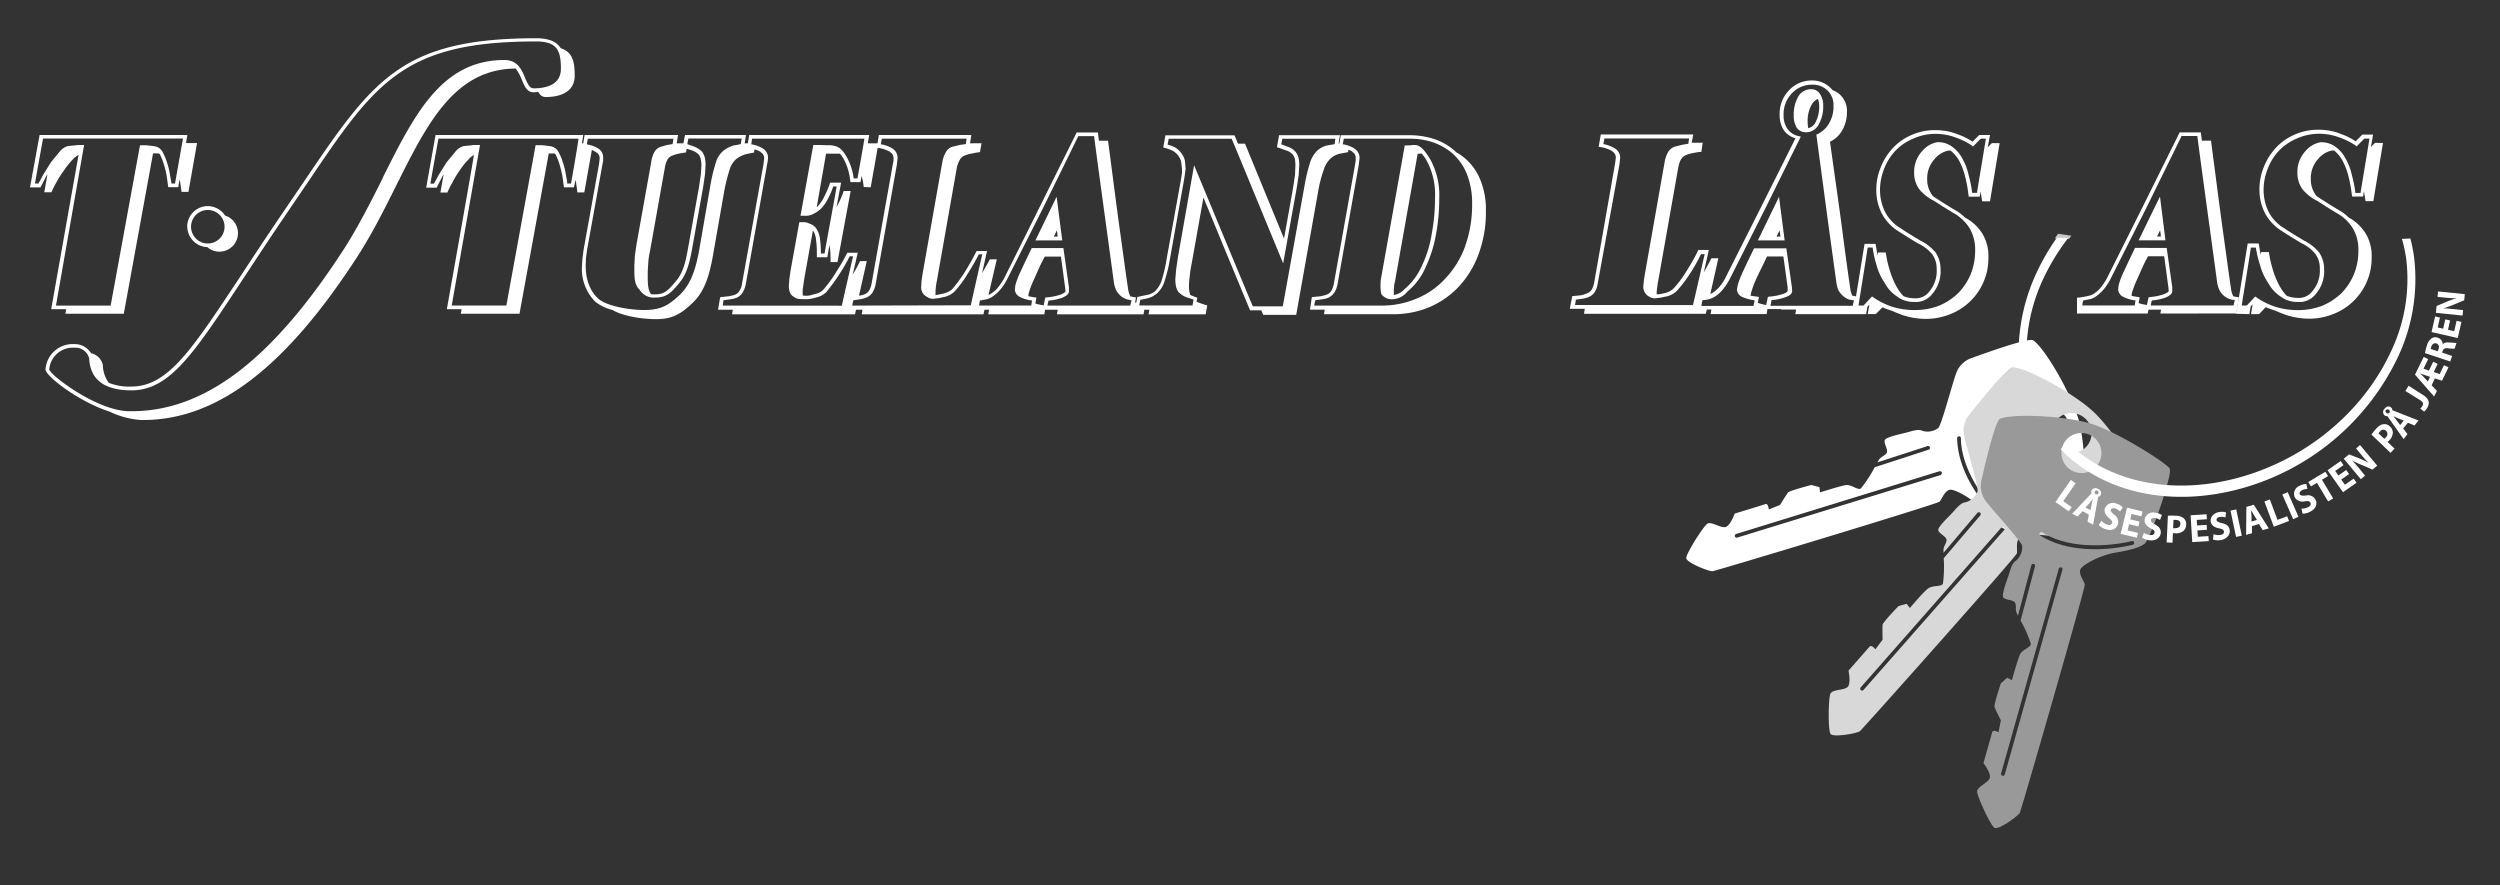 <svg id="Layer_1" data-name="Layer 1" xmlns="http://www.w3.org/2000/svg" viewBox="0 0 500 177"><rect x="0" y="0" width="500" height="177" fill="#333333" stroke="none"/><defs><style>.cls-1,.cls-5{fill:#fff;}.cls-1,.cls-3,.cls-4{fill-rule:evenodd;}.cls-2{fill:none;stroke:#c6c8ca;stroke-width:0.49px;}.cls-3{fill:#d8d8d8;}.cls-4{fill:#999;}</style></defs><title>t-stueland-logo-hvit</title><path class="cls-1" d="M364.64,21.17a4,4,0,0,0-.61-2.32,2,2,0,0,0-1.86-1,2.84,2.84,0,0,0-2.56,1.55,7.08,7.08,0,0,0-.86,3.64,4.7,4.7,0,0,0,.54,2.42l0,0a2.19,2.19,0,0,0,1.9,1,2.87,2.87,0,0,0,2.57-1.6A7.22,7.22,0,0,0,364.64,21.17Zm-1.55,3.33a2.11,2.11,0,0,1-1.45,1.13,8.35,8.35,0,0,1-.11-1.24,6.71,6.71,0,0,1,.81-3.48,2.75,2.75,0,0,1,1.23-1.13,3.58,3.58,0,0,1,.27,1.4,6.8,6.8,0,0,1-.75,3.32"/><path class="cls-1" d="M210.78,40.47l-3.7,7.61h5.37l-1.13-8.74Zm.74,6.85h-.75l.59-1.23a8.45,8.45,0,0,1,.16,1.23"/><path class="cls-1" d="M283,29h-.49l-.26.05-1.35.06,0,.27L276.15,56l-.05.8c0,1.88.16,2.15.48,2.36a2.49,2.49,0,0,0,1.61.69,4,4,0,0,0,3.26-1.5l.43-.38a13.08,13.08,0,0,0,3.33-4.71,25.78,25.78,0,0,0,2-6.44,38.66,38.66,0,0,0,.64-7.19A14.81,14.81,0,0,0,286.12,32C285.37,30.71,284.24,29,283,29Zm3.37,17.64A23.59,23.59,0,0,1,284.45,53a13.14,13.14,0,0,1-3.11,4.45l-.43.37A3.58,3.58,0,0,1,278.77,59v-1c0-.16.05-.38.05-.75s.11-.64.16-.86l4.55-25.63c.22,0,.48-.05.81-.05a8.54,8.54,0,0,1,1.07,1.56A14.26,14.26,0,0,1,287,39.61a38.3,38.3,0,0,1-.64,7.08"/><path class="cls-1" d="M355.27,40.47l-3.7,7.61h5.36l-1.13-8.74Zm.79,6.85h-.75l.6-1.23a9.22,9.22,0,0,1,.16,1.23"/><path class="cls-1" d="M397.54,29.46,398,27h-2.15l-1.34,1.34a13.25,13.25,0,0,0-2.89-1.45,11.91,11.91,0,0,0-4.46-.86,11.55,11.55,0,0,0-4.93,1,11.13,11.13,0,0,0-3.75,2.68,12.29,12.29,0,0,0-2.36,3.81,11.81,11.81,0,0,0-.86,4.5,10.19,10.19,0,0,0,1.18,4.83,9.49,9.49,0,0,0,3.38,3.49c1,.64,2.62,1.66,3.81,2.36a7.87,7.87,0,0,1,2.84,2.2,4.77,4.77,0,0,1,.86,2.9,6.27,6.27,0,0,1-1.39,4.4,3.39,3.39,0,0,1-3.11,1.45,5.45,5.45,0,0,1-2.14-.43,8.71,8.71,0,0,1-1.18-1.55,15.7,15.7,0,0,1-1.5-3.43,21.93,21.93,0,0,1-.86-3.75h-1.55l-.11.54c-.11-.65-.21-1.29-.32-1.93l-.06-.33h-2.2l-1.71,10.51-.76-.16s0-.06,0-.06a3.74,3.74,0,0,1-.38-1.34c-.48-3.17-1-7-1.6-11.64S367,35.58,366,28.34A5.36,5.36,0,0,0,368.48,26a7.28,7.28,0,0,0,.91-3.59,4.39,4.39,0,0,0-1.29-3.38,4.23,4.23,0,0,0-1.61-1,2.69,2.69,0,0,0-.54-.59,5.08,5.08,0,0,0-3.54-1.34A6.11,6.11,0,0,0,357.86,18a6.73,6.73,0,0,0-1.93,5,5.48,5.48,0,0,0,.91,3.16,4.35,4.35,0,0,0,2.25,1.5c-.32.69-7,14-7,14l-6.81,13.51a9.58,9.58,0,0,1-1.23,2,6.25,6.25,0,0,1-1.39,1.29,1.23,1.23,0,0,1-.43.27c-.06,0-.11.05-.16.05l1.6-7.13h-1.39c-.43.86-.91,1.77-1.51,2.79l1-4.45h-2.09l-.11.21a37.72,37.72,0,0,1-2.31,4.08,20.55,20.55,0,0,1-2.52,3.38,3.65,3.65,0,0,1-2,1l-.7.16-.7.05v-.43c0-.27.05-.59.11-1.07s.11-.86.22-1.34l4-22.63a5.9,5.9,0,0,1,.48-1.44,2.24,2.24,0,0,1,1.18-1,8,8,0,0,1,1.39-.37,10.48,10.48,0,0,1,1.55-.22l.27-1.82h-2.2l.32-1.66h-18.5l-.43,2.47.38.05a6.72,6.72,0,0,1,2.41.86v.11a.19.19,0,0,1,.16.06,1.38,1.38,0,0,1,.48,1.12l-.05.43-.11.8L318.82,56.6a4.33,4.33,0,0,1-.48,1.34,2,2,0,0,1-1,.75,4.08,4.08,0,0,1-1.29.38l-1.61.16-.06.33-.42,2.2h3l-.16,1h24.35l.22-.86h.91l-.16.91h11.21l.16-1h2.74v.1h3l-.17.91h14.16l.27-1.5.38-.38-.32,1.87h1.61l1.34-1.34a16.65,16.65,0,0,0,1.72.64c.11.05.21.05.32.11.7.32,1.39.59,2.15.86a15.89,15.89,0,0,0,4.39.7,13.09,13.09,0,0,0,5.1-1,12,12,0,0,0,7.5-11.37,8.52,8.52,0,0,0-1.23-4.72A9.17,9.17,0,0,0,393,43.51a8.86,8.86,0,0,0-2.2-1.61l-2.09-1.29-1.66-1.07c-.11-.05-.21-.16-.32-.21a1.54,1.54,0,0,1-.38-.43,5.24,5.24,0,0,1-.91-3,5.75,5.75,0,0,1,1.5-4.12,4.83,4.83,0,0,1,2.74-1.66h.43A7.05,7.05,0,0,1,391.75,32,13.76,13.76,0,0,1,393,35.2a28,28,0,0,1,.7,3.81l.05.33h2.2l.16-1.08c.11.64.21,1.34.33,2H398l1.93-11.64h-1.55ZM315,61a9.8,9.8,0,0,0,.16-1.07l1.18-.16a5.57,5.57,0,0,0,1.45-.38A2.78,2.78,0,0,0,319,58.32a4.38,4.38,0,0,0,.54-1.61L323.87,33l.11-.86.05-.54a2.14,2.14,0,0,0-1-1.88,6.78,6.78,0,0,0-2.36-.91c.06-.32.16-.8.22-1.12h16.94a10.07,10.07,0,0,0-.16,1.07c-.43.05-1.29.21-1.29.21l-1.5.38a2.62,2.62,0,0,0-1.33,1.18A7.34,7.34,0,0,0,333,32l-4,22.68-.22,1.34-.1,1.07a2.22,2.22,0,0,0,1,2.15l.22.11a1.93,1.93,0,0,0,1.07.32l1.29-.16.7-.16a4.22,4.22,0,0,0,2.36-1.13A25.24,25.24,0,0,0,338,54.73a34.88,34.88,0,0,0,2.2-3.91h.75c-.22.8-2.2,9.65-2.36,10.19Zm38.58-1.62L353.23,61a8.79,8.79,0,0,1-1.66-.43l.21-1.18-.37-.06c-.27-.05-.48-.05-.75-.11s-.38-.05-.54-.05a4.44,4.44,0,0,1,.16-.8,18.71,18.71,0,0,1,.81-2.25c.32-.7.7-1.5,1.18-2.47s.86-1.77,1.13-2.36h3.27c.27,1.88.76,5.47.76,5.47l.1.7v.69c0,.16-.21.38-.8.59a10.86,10.86,0,0,1-2.9.59Zm17,1.78h-16.5c.11-.43.16-.8.22-1.13a10.45,10.45,0,0,0,2.79-.59c.32-.11,1.34-.48,1.34-1.23l-.05-.8-.11-.75-1-7h-6.45l-1.23,2.52-1.18,2.52a17,17,0,0,0-.86,2.31l-.16.86a1.73,1.73,0,0,0,1.12,1.55,8.9,8.9,0,0,0,2.41.64c-.05.38-.16.8-.22,1.13H340.26c.1-.43.16-.86.21-1.13l1.12-.16a5.5,5.5,0,0,0,1.5-.64,7.92,7.92,0,0,0,1.56-1.45A13.3,13.3,0,0,0,346,55.7l6.81-13.51,7.35-14.86-.43-.11a3.66,3.66,0,0,1-2.2-1.39,4.57,4.57,0,0,1-.81-2.73,6,6,0,0,1,1.67-4.45,5.43,5.43,0,0,1,4.07-1.71,4.1,4.1,0,0,1,3.06,1.18,4,4,0,0,1,1.18,3.11,6.44,6.44,0,0,1-.86,3.38,5.29,5.29,0,0,1-2.3,2.2l-.27.11,2.41,18,1.61,11.69a6,6,0,0,0,.37,1.39,4.22,4.22,0,0,0,1,1.23,3.51,3.51,0,0,0,1.23.7,6.47,6.47,0,0,1,.91.16A8.9,8.9,0,0,0,370.56,61.17Zm24.85-22.58h-1a23.09,23.09,0,0,0-.7-3.54,11.7,11.7,0,0,0-1.29-3.38,6.64,6.64,0,0,0-2-2.31,4.67,4.67,0,0,0-3-.91,5.15,5.15,0,0,0-3,1.77,6.12,6.12,0,0,0-1.61,4.34,5.58,5.58,0,0,0,1,3.27,8.85,8.85,0,0,0,3,2.36l1.66,1.07,2.09,1.29a8.85,8.85,0,0,1,3.27,3,8.31,8.31,0,0,1,1.18,4.5,12.5,12.5,0,0,1-.86,4.72,12.25,12.25,0,0,1-2.47,3.81,12.71,12.71,0,0,1-3.91,2.58,13.54,13.54,0,0,1-5,.86,15,15,0,0,1-4.29-.64,14.84,14.84,0,0,1-3.81-1.88l-.27-.21s-1.5,1.61-1.71,1.82h-1c.1-.81,1.77-11,1.82-11.59h1A21.67,21.67,0,0,0,375.3,53a11.77,11.77,0,0,0,1.61,3.54,7.53,7.53,0,0,0,2.46,2.73,5.53,5.53,0,0,0,3.48,1.12,4.12,4.12,0,0,0,3.65-1.66,6.91,6.91,0,0,0,1.61-4.93,5.93,5.93,0,0,0-1-3.32A9.2,9.2,0,0,0,384,48.08c-1.12-.7-2.79-1.66-3.76-2.36a8.24,8.24,0,0,1-3.16-3.22A9.88,9.88,0,0,1,376,38.06a11.38,11.38,0,0,1,.81-4.24,10.76,10.76,0,0,1,2.2-3.59,10.5,10.5,0,0,1,3.54-2.46,10.86,10.86,0,0,1,4.61-1,11.6,11.6,0,0,1,4.18.81,14.14,14.14,0,0,1,3,1.5l.27.22s1.34-1.39,1.56-1.56h1c-.1.75-1.71,10.29-1.77,10.83"/><path class="cls-1" d="M292.76,31.47a9.25,9.25,0,0,0-1.5-1,6.86,6.86,0,0,0-.64-.59,12.17,12.17,0,0,0-4.18-2.2,16.32,16.32,0,0,0-4.4-.64H268.15l-.27,1.66h-.16l.27-1.66H255.81l-.43,2.41.38.11,1.5.54a2.83,2.83,0,0,1,1.29.81,2.66,2.66,0,0,1,.43.86,9.27,9.27,0,0,1,.1,1.39L259,35l-.38,2.52s-1.12,6.38-1.82,10.19L249,28.73h-1.4l-.7-1.66H233.08l-.43,2.41.32.11a7.26,7.26,0,0,1,1.71.64,3.84,3.84,0,0,1,1.13,1.13,2.64,2.64,0,0,1,.43,1.07l.16,1.35,0,.8-.16,1.07-2.89,16a30.48,30.48,0,0,1-1.07,4.61,5.48,5.48,0,0,1-1.29,2,3.55,3.55,0,0,1-1.71.75l-1.82.38-.05.27-.17.91a.4.4,0,0,1-.21-.1l.16-1-.37-.05-.81-.16c0-.05,0-.05,0-.11a4.63,4.63,0,0,1-.38-1.29c-.48-3.16-1-7.13-1.66-11.85s-1.4-10.62-2.36-17.86h-1.82l-.21-1.66h-4.24l-7.45,15-6.92,13.89a11.37,11.37,0,0,1-1.29,2,5.19,5.19,0,0,1-1.39,1.29,6,6,0,0,1-.59.32l1.66-7.13h-1.39c-.43.86-1,1.77-1.56,2.79l1-4.45h-2.09l-.11.21q-.88,1.77-2.25,4a30.84,30.84,0,0,1-2.52,3.43,4,4,0,0,1-2,.91l-.7.16-.64.11v-.48a7.55,7.55,0,0,1,.06-1,12.34,12.34,0,0,1,.21-1.34l4-22.68a5.39,5.39,0,0,1,.54-1.45,1.87,1.87,0,0,1,1.13-1,5.42,5.42,0,0,1,1.39-.37,11.17,11.17,0,0,1,1.56-.27l.32-1.77H194l.27-1.66h-18.5l-.27,1.66h-1.93l.27-1.66h-24l-.27,1.66h-.64l.27-1.66H137l-.32,1.66h-1.34l.27-1.66H116.92l-.27,1.66h-.26l.26-1.66H87.11L85.24,37.53h2.09l1.12-2.2.27-.43-.64,3.6h1.4a16.8,16.8,0,0,1,1-2A19.1,19.1,0,0,1,92,34a12,12,0,0,1,1.61-2,3.58,3.58,0,0,1,1.18-1c-1,6-5.42,30.84-5.42,30.84h2.95l-.16.91h11.74l5.85-32.06h1c.38,0-.06,0,.32.1a12.58,12.58,0,0,1,.81,2c.22.75.43,1.56.59,2.36l.32,2.31h2L115.1,36c.05.16.05.32.11.48.1.8.22,1.5.26,2h1.39L118.37,30a4.43,4.43,0,0,1,.91.48v.06h.11a1.43,1.43,0,0,1,.54,1.18l-.05.48-.1.75L116.71,50l-.22,1.71-.1,1.56a9.24,9.24,0,0,0,2.68,7.08A8.81,8.81,0,0,0,122.51,62c2.09,1.24,5.95,1.83,8.73,1.83,3.27,0,5-1.07,7.3-3.27s3.27-5.2,4-9.17l2.25-12.82a34.25,34.25,0,0,1,1.13-4.62,4.45,4.45,0,0,1,1.39-2.2,5.67,5.67,0,0,1,1.88-.91c.7-.16,1.24-.27,1.61-.32l.1-.64a4.23,4.23,0,0,1,1.29.54v.11a.2.2,0,0,1,.16.05,1.39,1.39,0,0,1,.49,1.13l-.06.48-.11.81-4.28,23.8a2.92,2.92,0,0,1-.49,1.34,1.68,1.68,0,0,1-.91.8,7.7,7.7,0,0,1-1.29.32l-1.61.16-.1.27-.38,2.26h2.95l-.15.91H171l.21-.91h1.29l-.16.91h24.35l.21-.91h.91l-.16.91h11.21l.16-.91h2.52l-.16.91h17.33l.16-.91h1l-.16.91h11.42l.32-1.77c-.37-.11-.91-.27-1.61-.53-.16-.05-.38-.16-.54-.22l.16-.8-.32-.11L238.06,59a3,3,0,0,1-.11-.37,5.39,5.39,0,0,1-.16-1.5,13.35,13.35,0,0,1,.16-1.87,21.1,21.1,0,0,1,.38-2.52l2.36-13.25c3,7.35,9.33,22.58,9.33,22.58h2.25l.37.91h6.6l4.34-24.4a26.44,26.44,0,0,1,1.18-4.66,5,5,0,0,1,1.34-2.2,4.07,4.07,0,0,1,1.94-1c.69-.11,1.17-.22,1.55-.27l.11-.48a2.6,2.6,0,0,1,.8.37v.11a.21.21,0,0,1,.16.05,1.39,1.39,0,0,1,.48,1.13v.48L271,33l-4.24,23.8a4.84,4.84,0,0,1-.48,1.34,1.82,1.82,0,0,1-1,.8,8.51,8.51,0,0,1-1.24.32l-1.66.16-.05.27L262,61.93h2.95l-.16.91h13.78a18.56,18.56,0,0,0,7.4-1.45,17.45,17.45,0,0,0,5.9-4.18,19.18,19.18,0,0,0,3.92-6.59,23.89,23.89,0,0,0,1.39-8.42A15.54,15.54,0,0,0,296,35.81,11,11,0,0,0,292.76,31.47ZM114.2,36.71h-.75c0-.43-.27-1.72-.27-1.72a13.5,13.5,0,0,0-.59-2.46,11,11,0,0,0-.86-2.09,2.17,2.17,0,0,0-1.34-1.13c-.05-.05-1.5-.22-1.5-.22h-.16a.69.69,0,0,0-.32-.05h-1.29l-5.85,32.07H90.34C90.5,60.26,96,29,96,29H94.79a.89.89,0,0,0-.37.05l-1.66.16A3.15,3.15,0,0,0,91,30.44l-1.66,2-1.56,2.47s-.7,1.34-1,1.82h-.7c.11-.75,1.5-8.42,1.61-9h28C115.65,28.51,114.31,36.18,114.2,36.71Zm21.65-6a12.81,12.81,0,0,1,1.34-.21l.16-.75,1,.32a3.25,3.25,0,0,1,1.4.86,1.86,1.86,0,0,1,.38.86,4.93,4.93,0,0,1,.15,1.39l-.11,1.71-.37,2.52-2.09,11.69c-.54,3.06-1,5.36-2.52,7.13S133,58.87,131,58.87a3.49,3.49,0,0,1-.81-.05c-.7-1-.64-2.41-.64-4.34,0-.54.06-1.18.11-2a13.28,13.28,0,0,1,.32-2.15l3-16.84a5,5,0,0,1,.48-1.5,1.78,1.78,0,0,1,1.13-.91A5.49,5.49,0,0,1,135.86,30.72Zm12.29-1.89c-.38.11-1.39.27-1.39.27a6.2,6.2,0,0,0-2,1,4.7,4.7,0,0,0-1.56,2.36,33.66,33.66,0,0,0-1.13,4.72L139.84,50c-.7,3.86-1.67,6.86-3.92,9S132,62,128.89,62c-3.33,0-7.72-.86-9.28-2.31s-2.47-3.7-2.47-6.54l.05-1.5.22-1.66,3.06-17,.16-.8v-.59a2.09,2.09,0,0,0-.86-1.82,6.09,6.09,0,0,0-2.41-.91c.05-.37.16-.81.21-1.12h17.11c-.05.38-.11.8-.16,1.07L133.4,29l-1.28.37a2.26,2.26,0,0,0-1.29,1.13,5.13,5.13,0,0,0-.53,1.61l-3,16.78-.32,2.2-.11,2v.81c0,1.71.05,3.06,1,4l.21.27a3.3,3.3,0,0,0,3,1.34c2.3,0,3.16-1,4.77-2.9s2.15-4.4,2.68-7.45l2.09-11.69.38-2.58.11-1.82a6.83,6.83,0,0,0-.16-1.61,3.69,3.69,0,0,0-.54-1.13,5,5,0,0,0-1.72-1.07l-1.23-.43c.05-.32.16-.81.21-1.12h10.67C148.25,28.14,148.2,28.56,148.14,28.83Zm26,8.64,1.39-7.88h.11a7,7,0,0,1,2.42.81v.11a.19.19,0,0,1,.16.05,1.39,1.39,0,0,1,.48,1.13v.48l-.16.81-4.23,23.8a4.93,4.93,0,0,1-.48,1.34,2,2,0,0,1-.91.75,4.23,4.23,0,0,1-1.12.27l1.56-6.91H172a26.11,26.11,0,0,1-1.45,2.68l1-4.35h-2.09l-.11.21a36,36,0,0,1-2.09,3.59A22.82,22.82,0,0,1,164.6,58a3,3,0,0,1-1.66.8l-.48.16a4,4,0,0,1-1.72.16h-.16a2.74,2.74,0,0,1-.05-.69,5.76,5.76,0,0,1,.11-1.18c.06-.59.16-1.08.22-1.55l1.71-9.55a1,1,0,0,1,.27.37,4.41,4.41,0,0,1,.37,1.5,15.43,15.43,0,0,1,.16,2.2v1.23h2.09l.43-2.42c.05.06.05.11.05.22a16.5,16.5,0,0,1,.17,2.25v.91h1.39l2.63-14.21h-1.39a19.18,19.18,0,0,1-1,2.41c-.16.27-.27.53-.43.8l.91-4.88H166l-.06.27c-.21.64-.54,1.39-1,2.36a8.64,8.64,0,0,1-1.18,1.87l-.42.43,1.87-10.72h1c.43,0,1,0,1.61,0H168a6.7,6.7,0,0,1,.86,1.29,11.62,11.62,0,0,1,1.18,4.08l.05.32h2l.22-1.23a9.79,9.79,0,0,1,.43,2.2ZM144.55,61.12c.05-.43.11-.81.16-1.07l1.12-.16a6.11,6.11,0,0,0,1.45-.32,2.66,2.66,0,0,0,1.29-1.13,5.18,5.18,0,0,0,.59-1.61L153.4,33l.16-.86.05-.54a2.2,2.2,0,0,0-1-1.88,6.53,6.53,0,0,0-2.36-.86c.06-.37.11-.81.16-1.12h22.47c-.1.75-1.28,7.4-1.39,7.94h-.75a12.13,12.13,0,0,0-1.24-4c-.75-1.4-1.5-2.2-2.3-2.41a4.27,4.27,0,0,0-1.61-.22L164,29h-1.34L160.1,43.15H161a3.06,3.06,0,0,0,1.77-.43l.11-.05a5.21,5.21,0,0,0,1.55-1.18,8.41,8.41,0,0,0,1.29-2,13.26,13.26,0,0,0,.92-2.2h.69c-.11.81-2.36,12.88-2.41,13.41h-.75v-.49a17.26,17.26,0,0,0-.16-2.3,4.56,4.56,0,0,0-.48-1.72A2.58,2.58,0,0,0,162,44.76l-.27-.11a2.47,2.47,0,0,0-1.18-.21h-.69l-1.77,9.81-.22,1.61-.1,1.24c0,1.18.32,1.93,1,2.25l.21.16c.38.22.59.32,1.77.32a5.83,5.83,0,0,0,2-.21l.43-.11a4.35,4.35,0,0,0,2-1,34,34,0,0,0,2.74-3.75c1-1.5,1.61-2.68,2-3.49h.7c-.21.81-2.15,9.33-2.25,9.87Zm25.9,0c.05-.43.16-.81.22-1.07l1.13-.16a5.53,5.53,0,0,0,1.45-.38,2.56,2.56,0,0,0,1.29-1.07,5.11,5.11,0,0,0,.59-1.61L179.36,33l.1-.86.06-.54a2.21,2.21,0,0,0-1-1.88,5.9,5.9,0,0,0-2.36-.86c.05-.37.16-.81.21-1.12h16.95c-.05.38-.11.8-.16,1.07L191.9,29l-1.5.37a2.32,2.32,0,0,0-1.29,1.18,5.48,5.48,0,0,0-.59,1.56l-4,22.63-.21,1.39-.06,1.07a2.12,2.12,0,0,0,1,2.09l.22.11a2.16,2.16,0,0,0,1.07.37l1.34-.16.65-.16a4.28,4.28,0,0,0,2.41-1.18,21.76,21.76,0,0,0,2.57-3.48c.91-1.45,1.66-2.73,2.25-3.92h.7c-.21.81-2.19,9.66-2.3,10.19Zm38.6-1.6-.32,1.55a10.69,10.69,0,0,1-1.66-.37l.21-1.18-.37-.05c-.43-.06-.86-.16-1.23-.21a3,3,0,0,1,.11-.8,20.86,20.86,0,0,1,.86-2.26c.32-.69.7-1.55,1.13-2.52s.86-1.77,1.18-2.36h3.22c.27,1.82.75,5.52.75,5.52l.11.75.05.7c0,.11-.27.32-.86.59a10.9,10.9,0,0,1-2.9.59Zm17,1.6H209.49c.05-.37.16-.75.22-1a10.7,10.7,0,0,0,2.79-.59c.32-.16,1.29-.54,1.29-1.29v-.8l-.11-.75-1-7.08h-6.33l-1.24,2.57-1.18,2.52a15.62,15.62,0,0,0-.86,2.36l-.1.86A1.76,1.76,0,0,0,204,59.4a7.08,7.08,0,0,0,2.41.7c-.06.32-.11.7-.16,1H195.82c.05-.37.11-.75.16-1,.38-.05,1.12-.21,1.12-.21a3.23,3.23,0,0,0,1.5-.64,8,8,0,0,0,1.56-1.45,10.67,10.67,0,0,0,1.34-2.09l7-13.89S214.8,29,215.66,27.22h3.16c.05.64,2.36,17.54,2.36,17.54l1.61,11.8a5.82,5.82,0,0,0,.43,1.45,4.15,4.15,0,0,0,1,1.24,3.91,3.91,0,0,0,1.24.64s.48.11.86.16C226.22,60.42,226.11,60.79,226.06,61.12Zm40.86-32.28-1.28.21a4.47,4.47,0,0,0-2.1,1,5.76,5.76,0,0,0-1.5,2.41,33.91,33.91,0,0,0-1.12,4.66s-4.24,23.55-4.35,24.14h-6c-.21-.43-11.74-28.21-11.74-28.21L235.61,51.3l-.38,2.57-.16,1.88a7,7,0,0,0,.16,1.66,3,3,0,0,0,.48,1,4.43,4.43,0,0,0,1.66,1.07l1.34.43c-.05.32-.16.86-.21,1.18H227.83c.11-.43.16-.86.22-1.13.37-.05,1.33-.27,1.33-.27a4.5,4.5,0,0,0,2-1,5.33,5.33,0,0,0,1.5-2.36A30.16,30.16,0,0,0,234,51.73l2.85-16,.16-1.08.11-.91L237,32.26a3.61,3.61,0,0,0-.54-1.34,4.34,4.34,0,0,0-1.39-1.4,8,8,0,0,0-1.55-.59c.06-.38.16-.86.21-1.18h12.6c.22.43,10.3,24.93,10.3,24.93l2.73-15.18.38-2.52.11-1.87a6.93,6.93,0,0,0-.16-1.61,2.86,2.86,0,0,0-.54-1.07,3.15,3.15,0,0,0-1.61-1.08s-.81-.32-1.29-.48c.05-.32.16-.81.21-1.12h10.62C267,28.14,267,28.56,266.92,28.83ZM293.09,49.1a18.77,18.77,0,0,1-3.92,6.49,16,16,0,0,1-5.74,4.08,17.82,17.82,0,0,1-7.23,1.45H262.85c.05-.43.16-.81.21-1.07l1.12-.16a6.23,6.23,0,0,0,1.46-.32,3.28,3.28,0,0,0,1.28-1.13,5.14,5.14,0,0,0,.59-1.61L271.75,33l.1-.86.06-.54a2.21,2.21,0,0,0-1-1.88,5.92,5.92,0,0,0-2.36-.86c.05-.37.16-.81.21-1.12H282a14.64,14.64,0,0,1,4.18.59,12.21,12.21,0,0,1,4,2.09,10.86,10.86,0,0,1,3.11,4.18,15.52,15.52,0,0,1,1.13,6.17,24.37,24.37,0,0,1-1.34,8.31"/><path class="cls-1" d="M447.26,62.69l.36-2.23.16-1-.37-.05-.81-.16c0-.05,0-.05,0-.11a4.57,4.57,0,0,1-.38-1.29c-.48-3.16-1-7.13-1.66-11.85s-1.4-10.62-2.36-17.86h-1.82l-.21-1.66h-4.24l-7.45,15L421.5,55.42a11.32,11.32,0,0,1-1.29,2,5.21,5.21,0,0,1-1.39,1.29,6,6,0,0,1-.59.32,13.81,13.81,0,0,1-2.83.51v3.17h14.14l.16-.78h2.52l-.16.78Zm-17.55-3.2L429.38,61a10.76,10.76,0,0,1-1.66-.37l.22-1.18-.38-.05c-.43-.06-.86-.16-1.23-.21a3.09,3.09,0,0,1,.11-.8,21.62,21.62,0,0,1,.86-2.26c.32-.69.7-1.55,1.13-2.52s.85-1.77,1.18-2.36h3.22c.27,1.82.75,5.52.75,5.52l.11.75.05.7c0,.11-.27.32-.86.59a10.9,10.9,0,0,1-2.89.59Zm17,1.6H430.15c.05-.37.16-.75.22-1a10.72,10.72,0,0,0,2.79-.59c.32-.16,1.29-.54,1.29-1.29v-.8l-.11-.75-1-7.08H427l-1.23,2.57-1.18,2.52a15.58,15.58,0,0,0-.86,2.36l-.1.86a1.76,1.76,0,0,0,1.07,1.5,7.09,7.09,0,0,0,2.41.7c-.06.32-.11.7-.16,1H416.47c0-.37.11-.75.16-1,.37-.05,1.12-.21,1.12-.21a3.24,3.24,0,0,0,1.5-.64,8,8,0,0,0,1.56-1.45,10.61,10.61,0,0,0,1.34-2.09l7-13.89S435.46,29,436.31,27.2h3.16c.05.64,2.36,17.54,2.36,17.54l1.61,11.8a5.83,5.83,0,0,0,.43,1.45,4.17,4.17,0,0,0,1,1.24,3.91,3.91,0,0,0,1.24.64s.48.11.86.16C446.88,60.39,446.77,60.77,446.72,61.09Z"/><path class="cls-1" d="M431.43,40.45l-3.7,7.61h5.36L432,39.32Zm.74,6.85h-.75l.59-1.23a8.54,8.54,0,0,1,.16,1.23"/><path class="cls-1" d="M10.29,38.45a17.58,17.58,0,0,1,1-2A20.45,20.45,0,0,1,12.86,34a12.17,12.17,0,0,1,1.61-2,3.73,3.73,0,0,1,1.24-1c-1.07,6-5.47,30.84-5.47,30.84h3l-.16.91H24.76l5.85-32.07h1c.37,0-.06.06.32.1a11.88,11.88,0,0,1,.81,2,16.48,16.48,0,0,1,.59,2.36l.32,2.3h2l.27-1.55c.05.16.05.32.11.48.11.81.22,1.5.27,2h1.39l1.72-9.76H37.2L37.47,27H7.92L6,37.48h2.1l1.12-2.19s.11-.16.27-.43l-.64,3.6ZM8.67,34.89s-.7,1.34-1,1.82H7c.1-.75,1.5-8.42,1.61-9h28c-.16.75-1.5,8.42-1.61,9H34.3C34.25,36.29,34,35,34,35a13.6,13.6,0,0,0-.59-2.46,11.32,11.32,0,0,0-.86-2.09,2.19,2.19,0,0,0-1.34-1.13c-.06-.05-1.5-.22-1.5-.22h-.16a.67.67,0,0,0-.32-.05H28L22.13,61.12H11.19C11.35,60.26,16.82,29,16.82,29H15.64a.92.92,0,0,0-.38.05l-1.66.16a3.17,3.17,0,0,0-1.71,1.18l-1.66,2L8.67,34.89"/><path class="cls-1" d="M37.46,45.35a4.13,4.13,0,0,0,4,4.07,3.59,3.59,0,0,0,2.47.91A3.7,3.7,0,0,0,45,43.1a4.11,4.11,0,0,0-7.56,2.26ZM41.59,42a3.35,3.35,0,1,1-3.38,3.38A3.35,3.35,0,0,1,41.59,42"/><path class="cls-1" d="M103.15,13.71A10.1,10.1,0,0,1,104.39,16c.48,1.18,1,2.46,2.31,2.46.32,0,.64-.05,1-.05a1.56,1.56,0,0,0,1.39,1c2.46,0,5.85-.7,5.85-4.29,0-2.79-.43-4.72-2.79-5.47-.8-1.29-2.31-2-4.93-2-27,0-32.66,8.37-46.34,28.53l-3.75,5.52c-3.59,5.26-6.65,9.92-9.33,14C38.27,70.07,33.55,77.31,26.25,77.31a11,11,0,0,1-4.5-.75A6.27,6.27,0,0,1,20.57,73a3.11,3.11,0,0,0-2.36-2.36,3.82,3.82,0,0,0-3.37-1.82A5.45,5.45,0,0,0,9.1,73.88c0,1.34,6.7,6.49,12.76,8.42A17.49,17.49,0,0,0,28.18,84c15.45.21,29.33-11,43.5-33C82.29,34.41,86.32,13.82,103.15,13.71ZM76.56,35.59C74.25,40.2,71.83,45,69,49.48c-14.53,22.57-28.26,33-43.17,32.76C19.39,82.19,10,75,9.85,73.88a4.73,4.73,0,0,1,5-4.34,2.85,2.85,0,0,1,3,2.2v.22c.32,4.07,3.17,6.11,8.42,6.11,7.67,0,12.5-7.35,22.15-22,2.68-4.07,5.74-8.74,9.33-14l3.75-5.52C75,16.55,80.57,8.29,107.18,8.29c4.23,0,5,1.77,5,5.47,0,3.22-3,3.91-5.47,3.91-.75,0-1.13-.8-1.66-2C104.39,14,103.53,12,100.9,12c-12.6,0-18,10.88-24.35,23.54"/><path class="cls-1" d="M449.87,62.83l.27-1.56.38-.38-.32,1.94h1.61l1.34-1.4a16.64,16.64,0,0,0,1.72.64c.11.05.21.05.32.11.7.32,1.39.59,2.15.86a15.9,15.9,0,0,0,4.39.7,13.09,13.09,0,0,0,5.1-1,12,12,0,0,0,7.5-11.37,8.52,8.52,0,0,0-1.23-4.72,9.17,9.17,0,0,0-3.38-3.16,8.86,8.86,0,0,0-2.2-1.61l-2.09-1.29-1.66-1.07c-.11-.05-.21-.16-.32-.21a1.54,1.54,0,0,1-.38-.43,5.24,5.24,0,0,1-.91-3,5.75,5.75,0,0,1,1.5-4.12,4.83,4.83,0,0,1,2.74-1.66h.43A7.07,7.07,0,0,1,468.43,32a13.76,13.76,0,0,1,1.24,3.16,27.89,27.89,0,0,1,.7,3.81l.05.33h2.2l.16-1.08c.11.64.21,1.34.33,2h1.56l1.93-11.64H475l-.81.81.43-2.47h-2.15l-1.34,1.34a13.24,13.24,0,0,0-2.89-1.45,11.91,11.91,0,0,0-4.45-.86,11.55,11.55,0,0,0-4.93,1,11.13,11.13,0,0,0-3.75,2.68,12.29,12.29,0,0,0-2.36,3.81,11.82,11.82,0,0,0-.86,4.5,10.19,10.19,0,0,0,1.18,4.83,9.5,9.5,0,0,0,3.38,3.49c1,.64,2.62,1.66,3.81,2.36a7.87,7.87,0,0,1,2.84,2.2,4.76,4.76,0,0,1,.86,2.9,6.27,6.27,0,0,1-1.39,4.4,3.39,3.39,0,0,1-3.11,1.45,5.45,5.45,0,0,1-2.14-.43,8.75,8.75,0,0,1-1.18-1.55,15.7,15.7,0,0,1-1.5-3.43,21.82,21.82,0,0,1-.86-3.75h-1.55l-.11.54c-.11-.65-.21-1.29-.32-1.93l-.06-.33h-2.2l-1.71,10.51-.66,3.55Zm22.21-24.24h-1a23.09,23.09,0,0,0-.7-3.54,11.7,11.7,0,0,0-1.29-3.38,6.64,6.64,0,0,0-2-2.31,4.67,4.67,0,0,0-3-.91,5.15,5.15,0,0,0-3,1.77,6.12,6.12,0,0,0-1.61,4.34,5.58,5.58,0,0,0,1,3.27,8.85,8.85,0,0,0,3,2.36l1.66,1.07,2.09,1.29a8.86,8.86,0,0,1,3.27,3,8.32,8.32,0,0,1,1.18,4.5,12.5,12.5,0,0,1-.86,4.72,12.26,12.26,0,0,1-2.47,3.81,12.72,12.72,0,0,1-3.92,2.58,13.54,13.54,0,0,1-5,.86,15,15,0,0,1-4.29-.64,14.84,14.84,0,0,1-3.81-1.88l-.27-.21s-1.5,1.61-1.71,1.82h-1c.1-.81,1.77-11,1.82-11.59h1A21.66,21.66,0,0,0,452,53a11.77,11.77,0,0,0,1.61,3.54,7.54,7.54,0,0,0,2.46,2.73,5.54,5.54,0,0,0,3.49,1.12,4.12,4.12,0,0,0,3.65-1.66,6.91,6.91,0,0,0,1.61-4.93,5.93,5.93,0,0,0-1-3.32,9.2,9.2,0,0,0-3.11-2.41c-1.12-.7-2.79-1.66-3.76-2.36a8.24,8.24,0,0,1-3.16-3.22,9.88,9.88,0,0,1-1.07-4.45,11.38,11.38,0,0,1,.81-4.24,10.76,10.76,0,0,1,2.2-3.59,10.5,10.5,0,0,1,3.54-2.46,10.86,10.86,0,0,1,4.61-1,11.6,11.6,0,0,1,4.18.81,14.12,14.12,0,0,1,3,1.5l.27.22s1.34-1.39,1.56-1.56h1c-.1.75-1.71,10.29-1.77,10.83"/><path class="cls-1" d="M411.41,47.46c.75.07,1.5.07,2.26.07l.16-.21-2.1-.3-.32.44"/><path class="cls-2" d="M411.41,47.46c.75.07,1.5.07,2.26.07l.16-.21-2.1-.3Z"/><path class="cls-1" d="M416.72,102c.59-1.13.48-12.36-.89-17.68s-6.89-14.74-9.19-16.26c-1-.66-12.06,3.47-12.68,3.68a5,5,0,0,0-2.62,2.64c-.68,1.57-3,10.56-3.67,11.21a3.55,3.55,0,0,1-3.21.57c-.83-.41-2.19.1-3.16.35s-4,.87-4.32,1.47.72,2,.36,2.59-1.19.77-1.55,1.38l-.3.52,9.95-3.23a.38.38,0,1,1,.24.71l-10.74,3.5a25.36,25.36,0,0,1-2.77,4.24c-.66.43-1.87-.86-3.06-.66S364,98.48,364,98.48l-.11-1.05L362.27,97s-4.36,1.12-4.67,1.51S356,101,356,101l-2.25.89s-.07-1.27-.69-1.06-6.12,1.89-6.12,1.89-.87,2.44-1.84,2.69-2.83-1.18-3.63-.66-4.25,5.95-4.22,6.87,4.56,2.69,5.27,2.62,44.94-13.43,45.39-13.91,1.12-2.42,2.24-2.39,4.38,1.87,6.24,3.87,3.54,3.73,4.94,4.15S416.13,103.17,416.72,102Zm-3.63-18.73a4,4,0,1,1-5.46-1.17A4,4,0,0,1,413.08,83.31ZM388.16,95,347.5,107.5a.38.38,0,1,1-.22-.72l40.65-12.54a.38.38,0,0,1,.22.72Zm11.8,9.18c-.34-.31-8.35-7.69-8.53-16.48a.38.38,0,1,1,.75,0c.18,8.46,8.2,15.86,8.28,15.94a.38.38,0,0,1-.51.56"/><path class="cls-3" d="M428.85,97.1c-.09-1.27-6-10.78-10-14.6s-13.58-9-16.34-9.05c-1.2,0-8.47,9.26-8.88,9.76a5,5,0,0,0-.86,3.62c.24,1.69,3,10.55,2.74,11.47a3.55,3.55,0,0,1-2.44,2.16c-.92.09-1.82,1.23-2.51,2s-2.92,2.81-2.91,3.51,1.65,1.32,1.66,2-.62,1.28-.61,2c0,.11,0,.32,0,.6l6.79-8a.38.38,0,0,1,.58.49l-7.33,8.59a25.26,25.26,0,0,1-.15,5.07c-.34.71-2,.25-3,1s-3.61,3.88-3.61,3.88l-.65-.84-1.62.45s-3.13,3.23-3.19,3.73,0,3,0,3l-1.45,1.93s-.73-1-1.14-.55-4.23,4.81-4.23,4.81.54,2.54-.16,3.25-3,.47-3.44,1.33-.51,7.29,0,8.06,5.3-.09,5.86-.52,31.29-34.95,31.42-35.58-.31-2.65.66-3.21,4.71-.69,7.34,0,5,1.33,6.38,1S428.95,98.37,428.85,97.1ZM416,83a4,4,0,1,1-5.27,1.86A3.95,3.95,0,0,1,416,83Zm-15.16,23-28.1,31.94a.38.38,0,1,1-.56-.5l28.1-31.94a.38.38,0,0,1,.57.5Zm14.86,1.65c-.45-.09-11.13-2.19-15.88-9.59a.38.38,0,1,1,.63-.41c4.57,7.12,15.28,9.23,15.39,9.25a.38.38,0,0,1-.14.74"/><path class="cls-4" d="M433.94,93.72c-.63-1.11-10.11-7.11-15.33-8.85S402.5,82.66,400,83.76c-1.1.48-3.63,12-3.79,12.64A5,5,0,0,0,397,100c.95,1.42,7.27,8.22,7.43,9.17a3.55,3.55,0,0,1-1.27,3c-.79.47-1.11,1.9-1.42,2.84s-1.42,3.79-1.1,4.42,2.05.48,2.37,1.11,0,1.42.32,2.05l.27.53,2.68-10.11a.38.38,0,0,1,.73.19l-2.89,10.92a25.27,25.27,0,0,1,2.05,4.63c0,.79-1.74,1.11-2.21,2.21s-1.58,5.06-1.58,5.06l-.95-.47-1.26,1.11s-1.42,4.26-1.26,4.74,1.26,2.68,1.26,2.68l-.47,2.37s-1.11-.63-1.27,0-1.74,6.16-1.74,6.16,1.58,2.05,1.26,3-2.53,1.74-2.53,2.69,2.68,6.8,3.48,7.27,4.74-2.37,5.06-3,13.12-45,13-45.67-1.42-2.25-.79-3.18,3.95-2.67,6.64-3.14,5.06-.95,6.16-1.89S434.57,94.83,433.94,93.72Zm-17.7-7.11a4,4,0,1,1-3.95,3.95A3.95,3.95,0,0,1,416.24,86.61Zm-3.74,27.26-11.54,41a.38.38,0,1,1-.73-.21l11.54-40.95a.38.38,0,0,1,.73.2Zm14.11-4.93c-.45.12-11,2.83-18.47-1.78a.38.38,0,1,1,.39-.64c7.2,4.44,17.77,1.72,17.88,1.69a.38.38,0,0,1,.19.73"/><path class="cls-1" d="M482.07,47.69q-.85.07-1.69.07a27.67,27.67,0,0,1,.87,4.09,33.45,33.45,0,0,1-3.17,18.68C472.51,82.42,461.27,91.74,448,95.45s-26.09,1.14-34.38-6.87l-.3-.31-1.17,1.61.59.59c8.63,8.34,21.92,11,35.57,7.21A49.19,49.19,0,0,0,479.4,71.8a36.52,36.52,0,0,0,3.41-20.39,31.58,31.58,0,0,0-.74-3.72"/><path class="cls-1" d="M407.43,54.3a38,38,0,0,0-3.68,14.81c.54-.29,1.11-.58,1.63-.82a35.34,35.34,0,0,1,3.36-12.71,43.37,43.37,0,0,1,4.92-8c-.75,0-1.5,0-2.26-.07a45.21,45.21,0,0,0-4,6.84"/><polyline class="cls-5" points="414.16 95.99 415.12 96.66 412.64 100.24 414.34 101.42 413.75 102.26 411.09 100.41 414.16 95.99"/><path class="cls-5" d="M416.53,102.23l-1,1.07-1.09-.55,3.88-4.09a.64.64,0,0,1,0-.58.89.89,0,0,1,1.29-.29c.61.31.74.78.52,1.21a.64.64,0,0,1-.5.37l-1,5.55-1.13-.58.27-1.41Zm1.58-.21.24-1.2c.06-.3.15-.69.22-1h0c-.19.23-.44.54-.64.77l-.84.93Zm1.38-3.89a.38.38,0,0,0-.53.21.39.39,0,1,0,.54-.2h0"/><path class="cls-5" d="M420.27,104.15a2.88,2.88,0,0,0,1.12.76c.51.18.86.06,1-.28s-.06-.58-.57-1c-.71-.59-1.08-1.25-.81-2a1.72,1.72,0,0,1,2.4-.86,3,3,0,0,1,1.16.7l-.57.83a2.35,2.35,0,0,0-.93-.6c-.48-.17-.79,0-.89.23s.1.56.65,1a1.68,1.68,0,0,1,.72,2c-.3.85-1.18,1.35-2.53.87a3.28,3.28,0,0,1-1.27-.81l.56-.86"/><polyline class="cls-5" points="427.68 105.29 425.81 104.84 425.52 106.08 427.6 106.58 427.36 107.55 424.14 106.77 425.4 101.54 428.52 102.3 428.28 103.27 426.31 102.79 426.05 103.87 427.91 104.33 427.68 105.29"/><path class="cls-5" d="M428.72,106.53A2.85,2.85,0,0,0,430,107c.53.07.85-.11.9-.47s-.17-.56-.76-.86c-.82-.44-1.31-1-1.21-1.79a1.72,1.72,0,0,1,2.17-1.33,3,3,0,0,1,1.28.45L432,104a2.32,2.32,0,0,0-1-.4c-.5-.07-.78.14-.82.41s.21.53.85.89c.86.47,1.21,1,1.11,1.78s-.89,1.56-2.3,1.37a3.31,3.31,0,0,1-1.41-.53l.38-1"/><polyline class="cls-5" points="441.39 105.96 439.48 106.08 439.56 107.35 441.69 107.22 441.76 108.22 438.45 108.42 438.12 103.06 441.31 102.85 441.38 103.85 439.35 103.98 439.42 105.09 441.33 104.97 441.39 105.96"/><path class="cls-5" d="M442.72,106.85a2.9,2.9,0,0,0,1.34.14c.53-.08.78-.35.73-.7s-.32-.49-1-.62c-.9-.19-1.54-.6-1.65-1.38s.51-1.7,1.71-1.88a2.94,2.94,0,0,1,1.36.08l-.12,1a2.35,2.35,0,0,0-1.11-.1c-.51.07-.71.35-.67.62s.35.45,1.07.62c1,.21,1.45.64,1.56,1.4s-.42,1.75-1.83,2a3.31,3.31,0,0,1-1.51-.12l.09-1"/><polyline class="cls-5" points="447.25 101.88 448.36 107.14 447.21 107.38 446.1 102.12 447.25 101.88"/><path class="cls-5" d="M450.39,105.22l0,1.43-1.17.33.06-5.61,1.48-.42,3,4.73-1.22.34-.76-1.22Zm1-1.24-.62-1c-.17-.28-.37-.65-.53-.93h0c0,.33,0,.74.06,1.06v1.19l1.11-.32"/><polyline class="cls-5" points="452.88 100.3 453.97 99.89 455.5 103.97 457.44 103.25 457.8 104.2 454.76 105.34 452.88 100.3"/><polyline class="cls-5" points="457.54 98.43 459.7 103.36 458.63 103.83 456.46 98.91 457.54 98.43"/><path class="cls-5" d="M460.29,101.73a2.91,2.91,0,0,0,1.32-.29c.48-.25.63-.58.47-.9s-.46-.36-1.12-.28a1.79,1.79,0,0,1-2-.78,1.72,1.72,0,0,1,1-2.33,3,3,0,0,1,1.31-.36l.21,1a2.36,2.36,0,0,0-1.08.26c-.45.23-.56.56-.44.81s.48.31,1.21.25a1.68,1.68,0,0,1,1.93.83c.41.8.16,1.79-1.11,2.43a3.29,3.29,0,0,1-1.47.37l-.24-1"/><polyline class="cls-5" points="463.38 96.56 462.18 97.28 461.65 96.4 465.08 94.34 465.61 95.22 464.39 95.95 466.63 99.69 465.63 100.29 463.38 96.56"/><polyline class="cls-5" points="469.81 94.81 468.25 95.91 468.98 96.95 470.73 95.72 471.31 96.54 468.6 98.44 465.5 94.05 468.12 92.2 468.7 93.02 467.04 94.19 467.68 95.1 469.24 94 469.81 94.81"/><path class="cls-5" d="M472.2,95.88l-3.45-4.13,1.05-.88,2.09.82a16.89,16.89,0,0,1,1.83.87h0c-.51-.5-1-1-1.51-1.67l-1-1.2L472,89l3.45,4.13-.95.79L472.37,93a19.57,19.57,0,0,1-1.91-.88l0,0c.49.53,1,1.1,1.55,1.77l1,1.24-.83.69"/><path class="cls-5" d="M433.58,103.15a9.58,9.58,0,0,1,1.59,0,2.41,2.41,0,0,1,1.58.51,1.56,1.56,0,0,1,.49,1.26,1.71,1.71,0,0,1-.53,1.25,2.43,2.43,0,0,1-1.72.49,1.75,1.75,0,0,1-.4-.05l-.09,1.93-1.17-.05Zm1.05,2.49a1.68,1.68,0,0,0,.39,0c.63,0,1-.28,1.05-.82s-.29-.8-.88-.83a2.27,2.27,0,0,0-.49,0l-.07,1.59"/><path class="cls-5" d="M474.29,86.92a9.14,9.14,0,0,1,1-1.23,2.39,2.39,0,0,1,1.41-.86,1.55,1.55,0,0,1,1.27.45,1.72,1.72,0,0,1,.6,1.22,2.42,2.42,0,0,1-.76,1.62,1.74,1.74,0,0,1-.3.27l1.4,1.33-.8.85Zm2.57.83a1.72,1.72,0,0,0,.29-.26.88.88,0,0,0,.06-1.33.78.78,0,0,0-1.2.13,2.05,2.05,0,0,0-.31.38l1.15,1.09"/><path class="cls-5" d="M480.63,85.68l.86,1.14-.76,1-3.26-4.6a.64.64,0,0,1-.56-.15.89.89,0,0,1,0-1.32c.43-.54.91-.57,1.28-.27a.62.62,0,0,1,.27.56l5.24,2.06-.79,1-1.33-.54ZM477.19,82a.38.38,0,0,0,.1.56.38.38,0,0,0,.57,0,.42.42,0,0,0-.66-.52Zm3.54,2.12-1.13-.47c-.29-.12-.65-.29-.94-.42h0c.19.23.44.54.62.78l.75,1,.71-.9"/><path class="cls-5" d="M481.1,78.15l.62-1L484.61,79c1.3.81,1.38,1.7.78,2.66a3,3,0,0,1-.57.67l-.76-.63a1.82,1.82,0,0,0,.4-.46c.26-.42.23-.8-.48-1.24l-2.88-1.79"/><path class="cls-5" d="M486.81,79.29,483,74.94l1.74-3.56.9.44-.94,1.92,1.08.38.86-1.77.89.43-.79,1.63,1.2.4.86-1.77.9.44-1.31,2.67-1.4-.47-.67,1.37,1.07,1.15Zm-.8-3.91-1.24-.43-.74-.26v0l.59.59.94,1,.46-.93"/><path class="cls-5" d="M485,70.62a8.59,8.59,0,0,1,.39-1.52,2.54,2.54,0,0,1,.95-1.45,1.35,1.35,0,0,1,1.22-.1,1.42,1.42,0,0,1,1,1.29h0a1.33,1.33,0,0,1,1.17-.34c.63,0,1.35.12,1.58.09l-.39,1.14a7.23,7.23,0,0,1-1.3-.07c-.69-.08-.93.08-1.09.53l-.11.33,2,.68-.37,1.1Zm2.56-.36.15-.44c.19-.55,0-1-.43-1.13s-.8.07-1,.58a2.22,2.22,0,0,0-.13.52l1.4.47"/><polyline class="cls-5" points="490.02 64.1 489.6 65.96 490.84 66.24 491.32 64.16 492.29 64.38 491.55 67.61 486.31 66.41 487.02 63.29 487.99 63.51 487.54 65.49 488.63 65.74 489.06 63.87 490.02 64.1"/><path class="cls-5" d="M492.53,63.11l-5.35-.54.14-1.37,2.07-.88a17.53,17.53,0,0,1,1.92-.66v0c-.72,0-1.44-.05-2.25-.13l-1.56-.16.11-1.08,5.35.54-.12,1.23-2.18.9a19.33,19.33,0,0,1-2,.71v0c.72,0,1.47.1,2.35.18l1.61.16-.11,1.08"/></svg>
